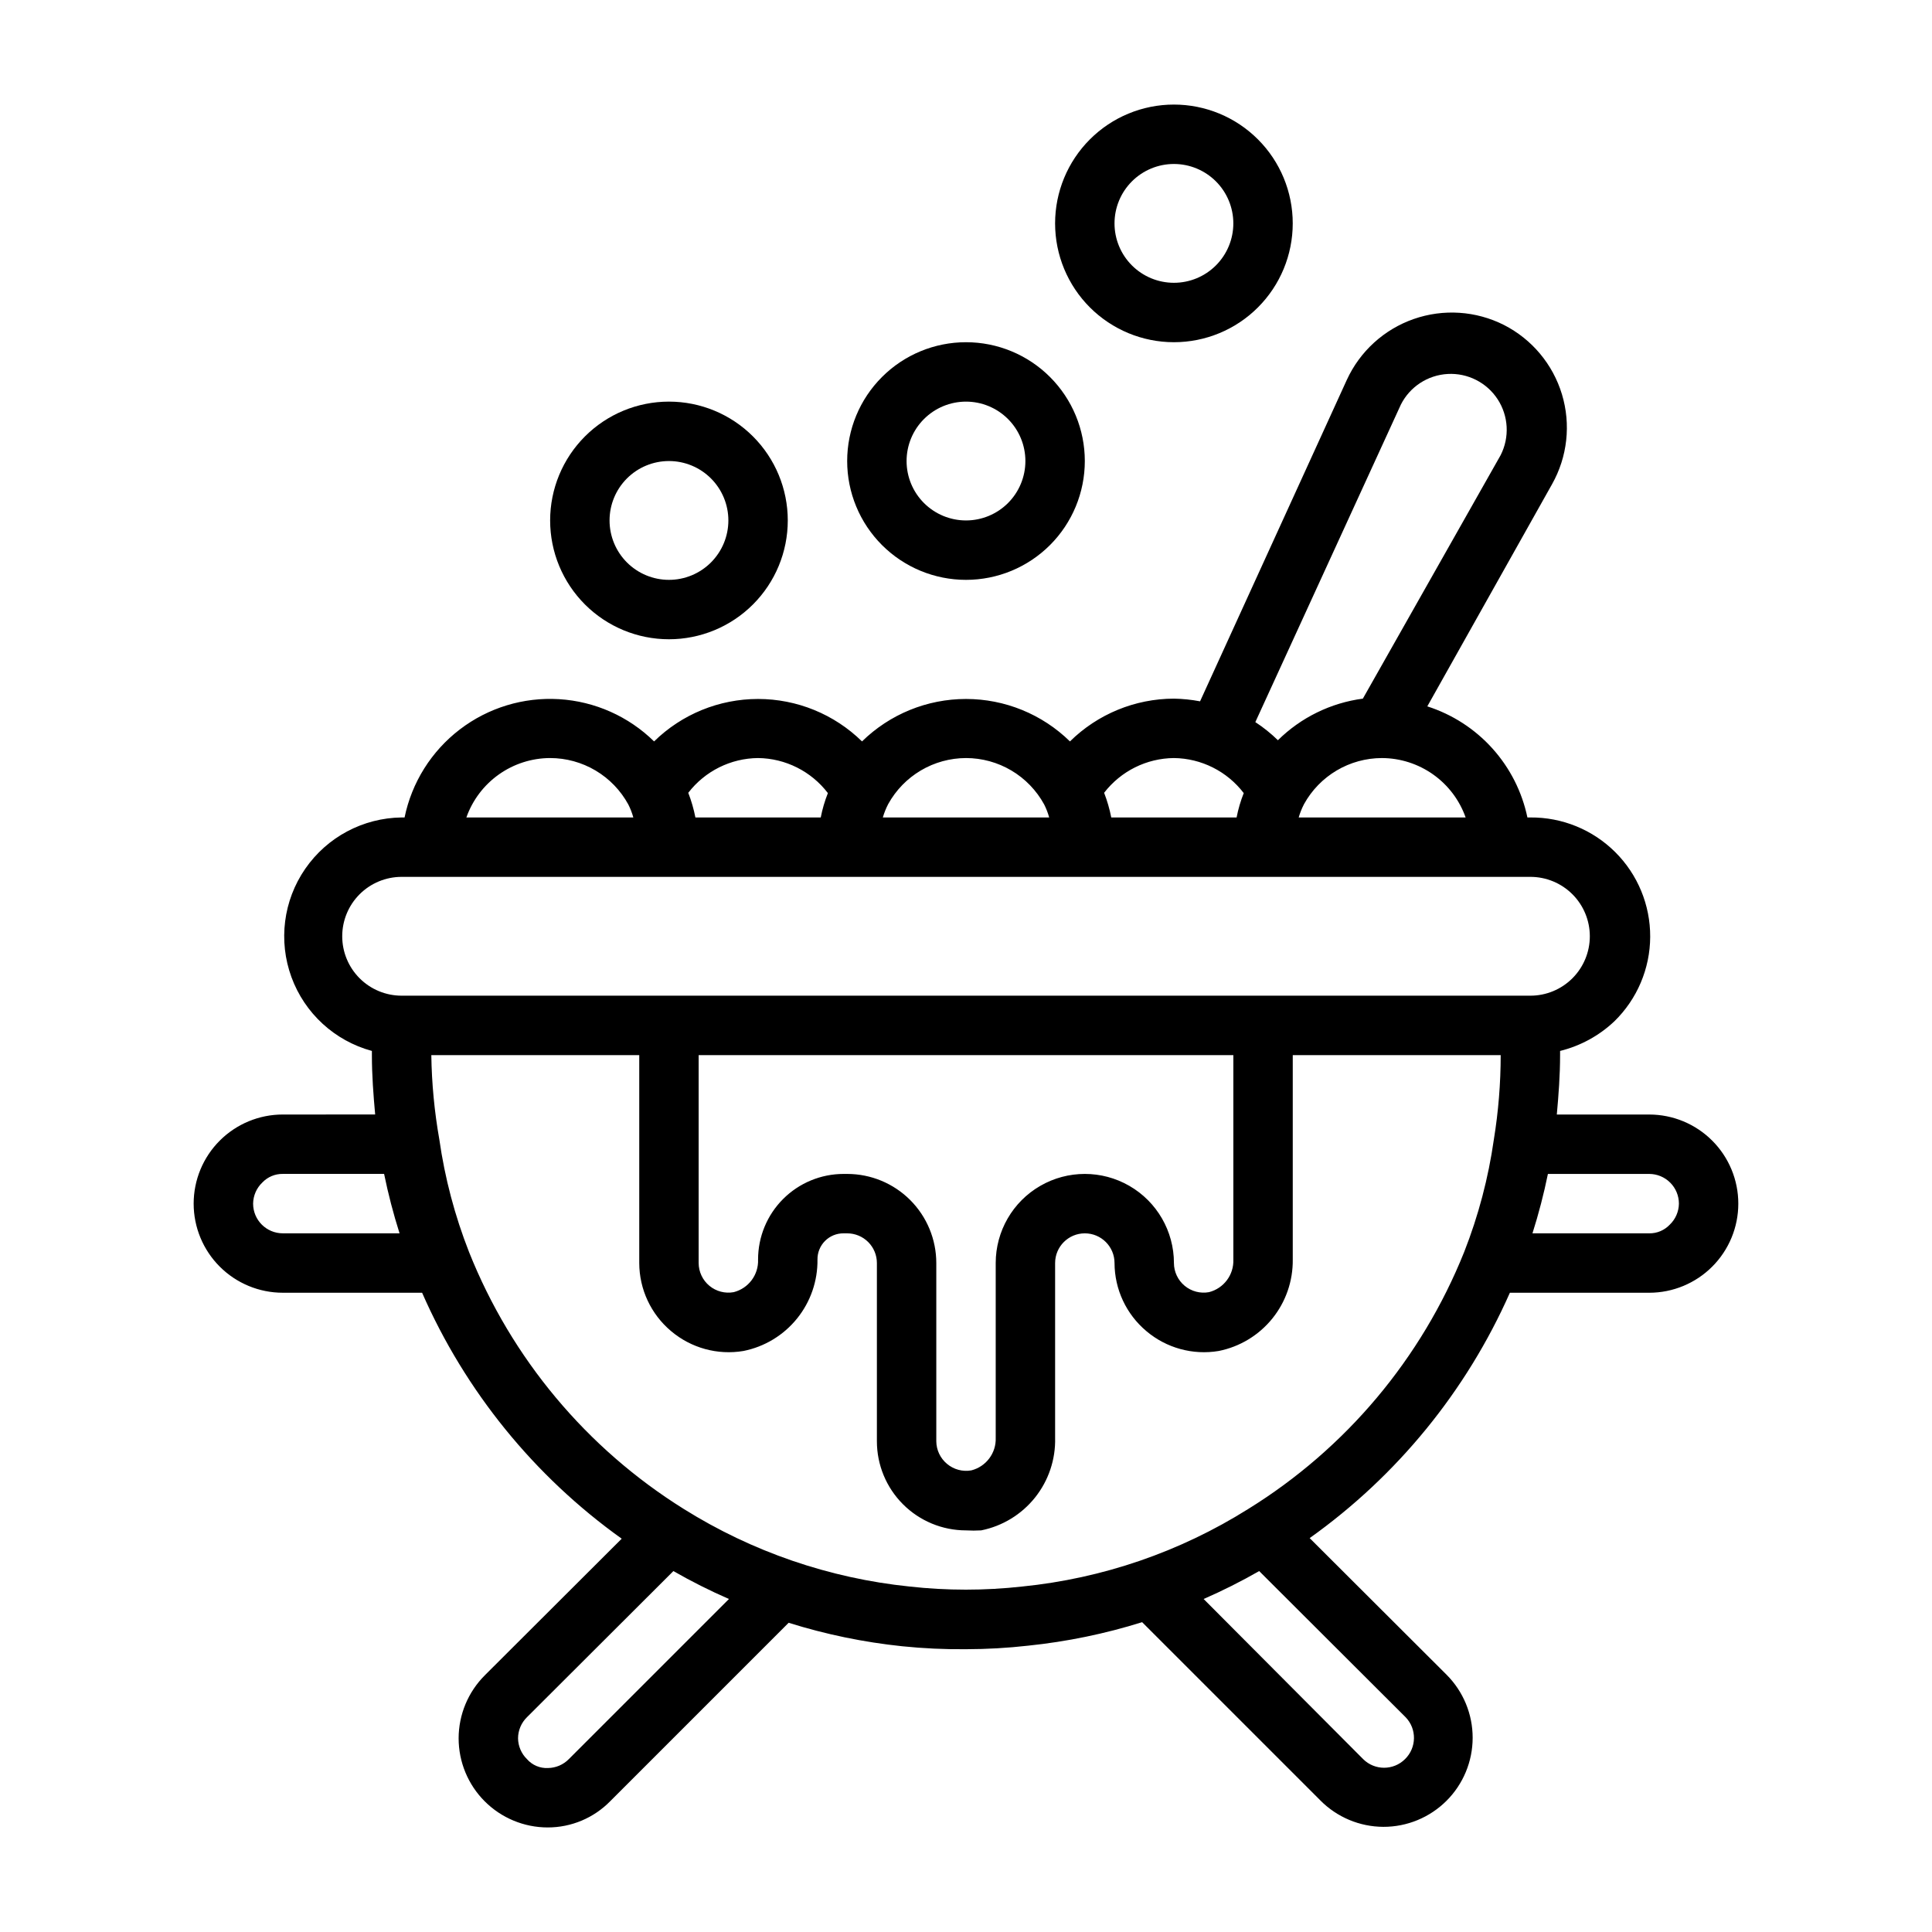 <?xml version="1.0" encoding="UTF-8"?>
<!-- The Best Svg Icon site in the world: iconSvg.co, Visit us! https://iconsvg.co -->
<svg fill="#000000" width="800px" height="800px" version="1.1" viewBox="144 144 512 512" xmlns="http://www.w3.org/2000/svg">
 <g>
  <path d="m218.94 486.59h36.922c11.438 26.098 29.715 48.617 52.898 65.18l-36.289 36.211v0.004c-4.43 4.422-6.922 10.426-6.93 16.688 0 6.262 2.488 12.27 6.918 16.699 4.43 4.43 10.438 6.918 16.699 6.918 6.258 0.004 12.25-2.523 16.609-7.008l47.23-47.23h0.004c9.789 3.07 19.863 5.152 30.07 6.219 5.621 0.578 11.273 0.84 16.926 0.785 5.523-0.008 11.043-0.324 16.531-0.945 10.23-1.062 20.332-3.144 30.148-6.219l47.23 47.23v0.004c4.414 4.457 10.418 6.977 16.691 7.004 6.266 0.016 12.285-2.461 16.727-6.887 4.438-4.422 6.938-10.43 6.945-16.699 0.008-6.269-2.477-12.281-6.906-16.719l-36.289-36.211c23.199-16.52 41.527-38.98 53.059-65.023h36.918c6.266 0 12.27-2.488 16.699-6.918 4.43-4.426 6.918-10.434 6.918-16.695 0-6.266-2.488-12.273-6.918-16.699-4.43-4.43-10.434-6.918-16.699-6.918h-24.48c0.473-5.195 0.867-10.469 0.867-15.742v-1.102l-0.004-0.004c5.402-1.332 10.367-4.043 14.406-7.871 6.023-5.887 9.438-13.945 9.477-22.367 0.039-8.422-3.297-16.512-9.266-22.453-5.965-5.945-14.066-9.254-22.488-9.184h-0.789 0.004c-1.426-6.812-4.629-13.129-9.289-18.301-4.66-5.172-10.609-9.016-17.242-11.141l33.062-58.883c4.082-7.25 5.027-15.852 2.621-23.812-2.406-7.965-7.961-14.602-15.371-18.379-7.43-3.754-16.066-4.32-23.922-1.574s-14.254 8.574-17.723 16.137l-38.887 85.176c-2.285-0.434-4.602-0.672-6.93-0.711-10.312 0.023-20.207 4.094-27.551 11.336-7.359-7.211-17.25-11.25-27.551-11.25-10.305 0-20.195 4.039-27.555 11.25-7.356-7.211-17.25-11.25-27.551-11.25-10.305 0-20.195 4.039-27.551 11.25-6.766-6.637-15.695-10.613-25.156-11.195-9.457-0.582-18.809 2.266-26.336 8.027-7.527 5.758-12.723 14.039-14.633 23.32h-0.789c-10.215 0.125-19.738 5.195-25.539 13.605-5.805 8.41-7.164 19.109-3.652 28.707 3.512 9.594 11.461 16.887 21.32 19.562v1.102c0 5.273 0.395 10.547 0.867 15.742l-24.484 0.004c-6.262 0-12.27 2.488-16.699 6.918-4.43 4.426-6.918 10.434-6.918 16.699 0 6.262 2.488 12.27 6.918 16.695 4.43 4.43 10.438 6.918 16.699 6.918zm75.809 123.59c-1.453 1.484-3.434 2.332-5.512 2.363-2.125 0.113-4.188-0.758-5.59-2.363-1.48-1.453-2.332-3.434-2.359-5.508 0.008-2.106 0.859-4.117 2.359-5.59l38.809-38.73h0.004c4.766 2.731 9.68 5.203 14.719 7.398zm221.6 0c-3.07 3.055-8.031 3.055-11.102 0l-42.27-42.43c5.035-2.195 9.949-4.668 14.719-7.398l38.809 38.73c3.008 3.113 2.938 8.074-0.156 11.098zm-41.566-66.281c-18.117 11.379-38.617 18.41-59.906 20.547-9.914 1.102-19.918 1.102-29.832 0-21.25-2.188-41.719-9.215-59.828-20.547-25.742-16.055-45.68-39.91-56.914-68.094-3.773-9.605-6.418-19.617-7.875-29.832-1.305-7.383-2.016-14.859-2.125-22.359h55.105v55.105c0.016 6.957 3.098 13.551 8.422 18.027 5.312 4.504 12.344 6.434 19.207 5.273 5.586-1.121 10.602-4.156 14.18-8.586 3.578-4.426 5.496-9.965 5.422-15.66-0.02-1.844 0.703-3.617 2.008-4.922 1.305-1.305 3.078-2.027 4.922-2.004h0.945c2.086 0 4.09 0.828 5.566 2.305 1.477 1.477 2.305 3.481 2.305 5.566v47.23c0 6.266 2.488 12.273 6.918 16.699 4.426 4.43 10.434 6.918 16.699 6.918 1.336 0.078 2.676 0.078 4.012 0 5.637-1.129 10.695-4.211 14.281-8.703 3.586-4.496 5.473-10.109 5.32-15.855v-46.289c0-4.348 3.527-7.871 7.875-7.871 4.348 0 7.871 3.523 7.871 7.871 0.016 6.957 3.098 13.551 8.422 18.027 5.312 4.504 12.34 6.434 19.207 5.273 5.582-1.121 10.598-4.156 14.18-8.586 3.578-4.426 5.496-9.965 5.422-15.66v-54.16h55.105c-0.004 7.488-0.609 14.965-1.812 22.359-1.453 10.215-4.098 20.227-7.871 29.832-11.316 28.227-31.371 52.09-57.23 68.094zm-106.27-88.797h-0.945c-6.012 0-11.781 2.391-16.031 6.641-4.254 4.254-6.641 10.02-6.641 16.031 0.164 4.051-2.527 7.66-6.457 8.66-2.289 0.418-4.652-0.199-6.445-1.688-1.793-1.488-2.832-3.695-2.844-6.027v-55.105h141.7v54.16c0.16 4.051-2.531 7.66-6.457 8.66-2.293 0.418-4.652-0.199-6.445-1.688-1.793-1.488-2.836-3.695-2.844-6.027 0-8.438-4.5-16.234-11.809-20.453-7.305-4.219-16.309-4.219-23.613 0-7.309 4.219-11.809 12.016-11.809 20.453v46.289c0.16 4.047-2.531 7.656-6.457 8.656-2.301 0.41-4.664-0.223-6.453-1.73-1.777-1.48-2.816-3.668-2.836-5.984v-47.23c0-6.262-2.488-12.27-6.914-16.699-4.43-4.43-10.438-6.918-16.699-6.918zm220.42 7.871-0.004 0.004c-0.027 2.113-0.906 4.129-2.438 5.586-1.414 1.488-3.383 2.316-5.434 2.285h-30.938c1.641-5.172 3.008-10.43 4.094-15.746h26.844c2.09 0 4.09 0.832 5.566 2.309 1.477 1.473 2.305 3.477 2.305 5.566zm-56.523-102.34h-44.242c0.355-1.223 0.832-2.41 1.418-3.539 2.035-3.691 5.023-6.766 8.648-8.914 3.629-2.144 7.762-3.281 11.977-3.289 4.871 0.012 9.621 1.535 13.594 4.352 3.977 2.82 6.981 6.797 8.605 11.391zm-17.16-109.42c2.391-4.727 7.117-7.816 12.406-8.109 5.285-0.293 10.328 2.258 13.227 6.691 2.894 4.434 3.207 10.074 0.816 14.801l-36.527 64.547c-8.504 1.125-16.41 4.992-22.512 11.023-1.836-1.793-3.84-3.402-5.984-4.801zm-60.145 93.676c7.269 0.086 14.09 3.512 18.5 9.289-0.832 2.086-1.465 4.25-1.891 6.453h-33.219c-0.438-2.227-1.066-4.414-1.891-6.531 4.426-5.75 11.246-9.145 18.5-9.211zm-55.105 0h0.004c4.234 0.004 8.391 1.145 12.031 3.305 3.644 2.16 6.637 5.262 8.672 8.977 0.559 1.105 1.008 2.266 1.336 3.461h-44.082c0.355-1.223 0.832-2.41 1.418-3.539 2.035-3.691 5.023-6.766 8.648-8.914 3.625-2.144 7.762-3.281 11.977-3.289zm-55.105 0h0.004c7.266 0.086 14.09 3.512 18.5 9.289-0.832 2.086-1.465 4.25-1.891 6.453h-33.219c-0.438-2.227-1.07-4.414-1.891-6.531 4.426-5.75 11.246-9.145 18.5-9.211zm-55.105 0h0.004c4.234 0.004 8.391 1.145 12.035 3.305 3.641 2.16 6.637 5.262 8.668 8.977 0.562 1.105 1.012 2.266 1.34 3.461h-44.242c1.625-4.594 4.629-8.57 8.605-11.391 3.973-2.816 8.723-4.34 13.594-4.352zm-55.105 47.23h0.008c0-4.176 1.656-8.18 4.609-11.133 2.953-2.949 6.957-4.609 11.133-4.609h299.14c4.176 0 8.18 1.66 11.133 4.609 2.953 2.953 4.613 6.957 4.613 11.133s-1.66 8.18-4.613 11.133c-2.953 2.953-6.957 4.613-11.133 4.613h-299.14c-4.176 0-8.18-1.66-11.133-4.613-2.953-2.953-4.609-6.957-4.609-11.133zm-21.168 65.262c1.41-1.488 3.379-2.316 5.43-2.285h26.844c1.086 5.316 2.453 10.574 4.094 15.746h-30.938c-4.348 0-7.871-3.523-7.871-7.871 0.027-2.117 0.91-4.133 2.441-5.59z"/>
  <path d="m368.51 266.18c0 8.348 3.316 16.359 9.223 22.266 5.902 5.902 13.914 9.223 22.266 9.223s16.359-3.32 22.266-9.223c5.902-5.906 9.223-13.918 9.223-22.266 0-8.352-3.32-16.363-9.223-22.266-5.906-5.906-13.914-9.223-22.266-9.223s-16.363 3.316-22.266 9.223c-5.906 5.902-9.223 13.914-9.223 22.266zm47.23 0c0 4.176-1.66 8.18-4.609 11.133-2.953 2.949-6.957 4.609-11.133 4.609s-8.18-1.66-11.133-4.609c-2.953-2.953-4.613-6.957-4.613-11.133s1.66-8.184 4.613-11.133c2.953-2.953 6.957-4.613 11.133-4.613s8.18 1.66 11.133 4.613c2.949 2.949 4.609 6.957 4.609 11.133z"/>
  <path d="m321.28 313.41c8.352 0 16.359-3.316 22.266-9.223s9.223-13.914 9.223-22.266c0-8.352-3.316-16.359-9.223-22.266s-13.914-9.223-22.266-9.223c-8.352 0-16.359 3.316-22.266 9.223-5.902 5.906-9.223 13.914-9.223 22.266 0 8.352 3.32 16.359 9.223 22.266 5.906 5.906 13.914 9.223 22.266 9.223zm0-47.23c4.176 0 8.18 1.656 11.133 4.609s4.613 6.957 4.613 11.133-1.66 8.18-4.613 11.133-6.957 4.613-11.133 4.613c-4.176 0-8.18-1.66-11.133-4.613s-4.609-6.957-4.609-11.133 1.656-8.18 4.609-11.133 6.957-4.609 11.133-4.609z"/>
  <path d="m455.1 234.69c8.352 0 16.363-3.32 22.266-9.223 5.906-5.906 9.223-13.914 9.223-22.266 0-8.352-3.316-16.363-9.223-22.266-5.902-5.906-13.914-9.223-22.266-9.223-8.352 0-16.359 3.316-22.266 9.223-5.902 5.902-9.223 13.914-9.223 22.266 0 8.352 3.32 16.359 9.223 22.266 5.906 5.902 13.914 9.223 22.266 9.223zm0-47.23v-0.004c4.176 0 8.18 1.66 11.133 4.613s4.613 6.957 4.613 11.133-1.66 8.18-4.613 11.133-6.957 4.609-11.133 4.609c-4.176 0-8.18-1.656-11.133-4.609s-4.609-6.957-4.609-11.133 1.656-8.18 4.609-11.133 6.957-4.613 11.133-4.613z"/>
 </g>
</svg>
